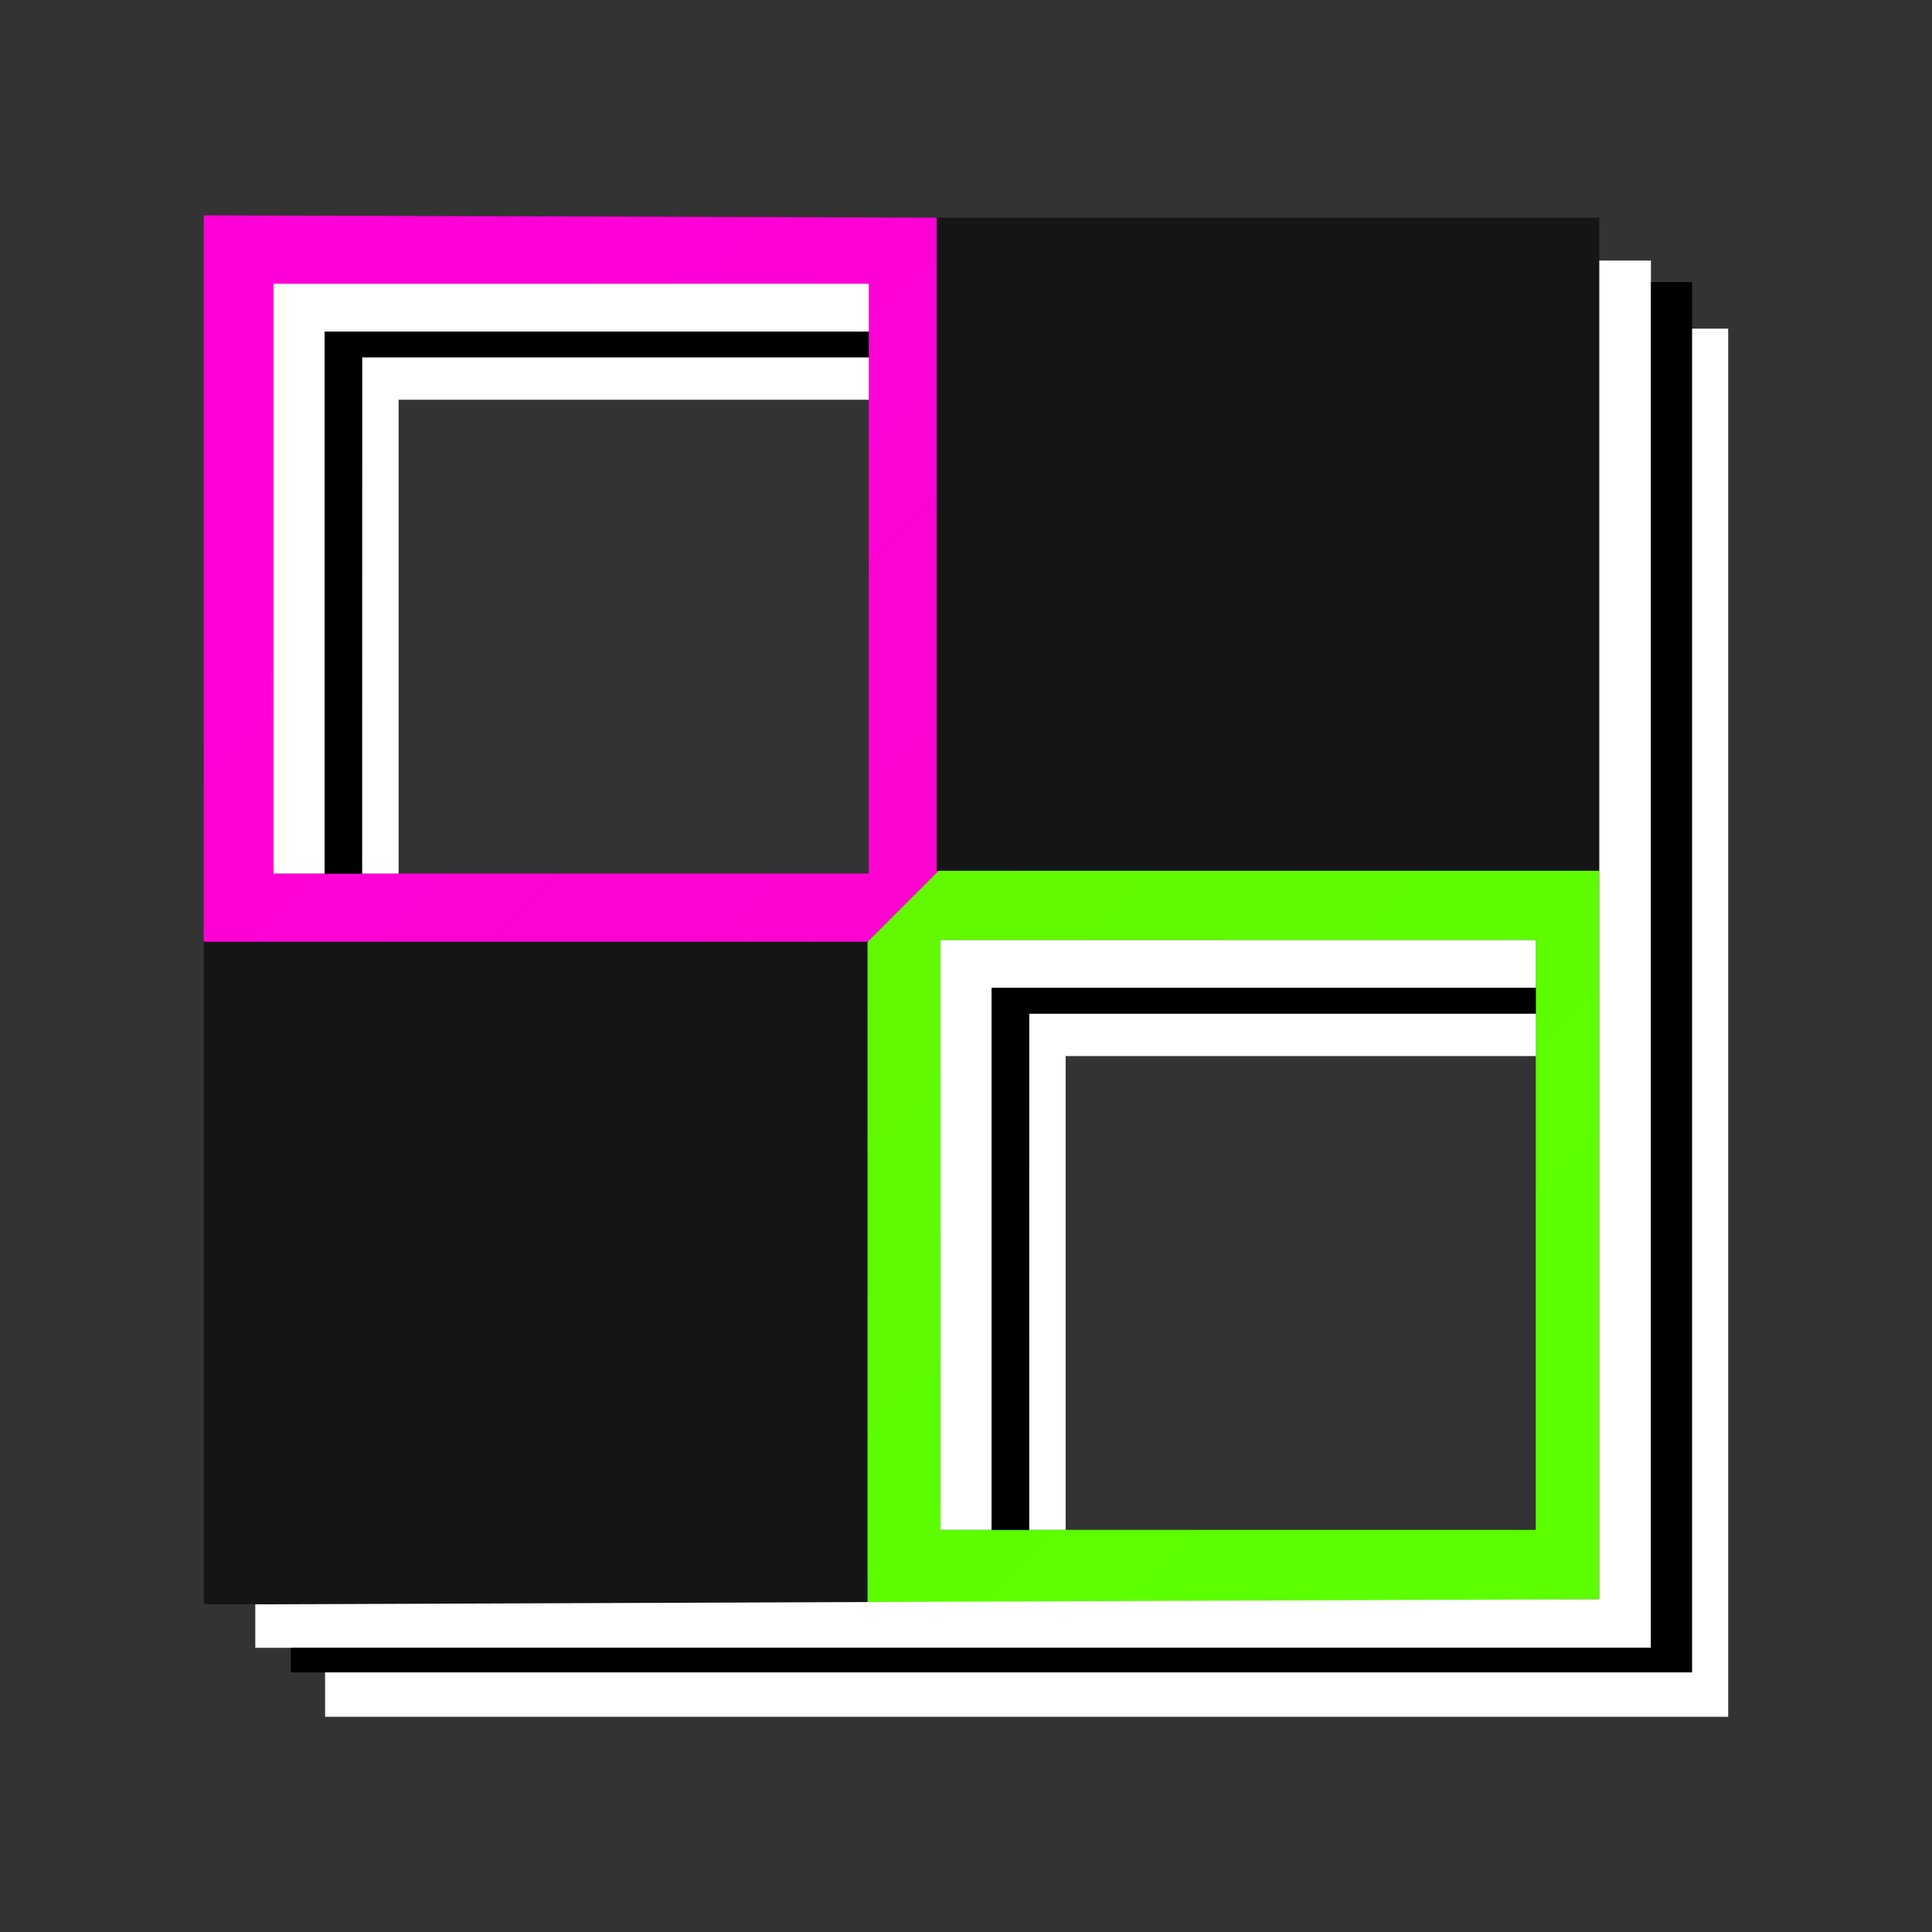 <?xml version="1.0" encoding="UTF-8" standalone="no"?>
<!-- Created with Inkscape (http://www.inkscape.org/) -->

<svg
   width="100"
   height="100"
   viewBox="0 0 26.458 26.458"
   version="1.1"
   id="svg1"
   inkscape:version="1.4.2 (ebf0e940d0, 2025-05-08)"
   sodipodi:docname="licorice.svg"
   inkscape:export-filename="licorice.png"
   inkscape:export-xdpi="768"
   inkscape:export-ydpi="768"
   xmlns:inkscape="http://www.inkscape.org/namespaces/inkscape"
   xmlns:sodipodi="http://sodipodi.sourceforge.net/DTD/sodipodi-0.dtd"
   xmlns:xlink="http://www.w3.org/1999/xlink"
   xmlns="http://www.w3.org/2000/svg"
   xmlns:svg="http://www.w3.org/2000/svg">
  <rect x="0" y="0" width="26.458" height="26.458" fill="#333333" stroke="none"/>
  <sodipodi:namedview
     id="namedview1"
     pagecolor="#777777"
     bordercolor="#000000"
     borderopacity="0.25"
     inkscape:showpageshadow="2"
     inkscape:pageopacity="0.0"
     inkscape:pagecheckerboard="0"
     inkscape:deskcolor="#d1d1d1"
     inkscape:document-units="mm"
     inkscape:zoom="4"
     inkscape:cx="32.625"
     inkscape:cy="33.375"
     inkscape:window-width="1920"
     inkscape:window-height="1018"
     inkscape:window-x="0"
     inkscape:window-y="0"
     inkscape:window-maximized="1"
     inkscape:current-layer="layer1"
     showgrid="false" />
  <defs
     id="defs1">
    <linearGradient
       id="linearGradient1"
       inkscape:collect="always">
      <stop
         style="stop-color:#ff00d9;stop-opacity:1;"
         offset="0"
         id="stop1" />
      <stop
         style="stop-color:#ff04d0;stop-opacity:1;"
         offset="0.499"
         id="stop5" />
      <stop
         style="stop-color:#62f800;stop-opacity:1;"
         offset="0.499"
         id="stop6" />
      <stop
         style="stop-color:#5bff00;stop-opacity:1;"
         offset="1"
         id="stop2" />
    </linearGradient>
    <linearGradient
       inkscape:collect="always"
       xlink:href="#linearGradient1"
       id="linearGradient2"
       x1="9.294"
       y1="9.407"
       x2="22.808"
       y2="22.92"
       gradientUnits="userSpaceOnUse"
       gradientTransform="translate(2.791,2.948)" />
  </defs>
  <g
     inkscape:label="Layer 1"
     inkscape:groupmode="layer"
     id="layer1"
     transform="translate(-6.496,-6.652)">
    <rect
       style="opacity:0.99;fill:#161616;fill-opacity:1;stroke-width:0.46"
       id="rect39"
       width="9.091"
       height="9.074"
       x="9.287"
       y="19.548" />
    <rect
       style="opacity:0.99;fill:#161616;fill-opacity:1;stroke-width:0.463"
       id="rect40"
       width="9.074"
       height="8.945"
       x="19.324"
       y="9.633" />
    <path
       id="path40"
       style="fill:url(#linearGradient2);stroke-width:0.46"
       d="M 9.287,9.601 V 19.548 H 18.377 l -4e-5,9.074 10.02,-0.07 v -9.975 h -9.074 V 9.633 Z M 10.243,10.538 h 8.151 v 8.077 h -8.151 z m 9.134,8.988 h 8.151 v 8.077 h -8.151 z"
       sodipodi:nodetypes="ccccccccccccccccccc" />
    <path
       style="fill:#ffffff;fill-opacity:1;stroke-width:0.46"
       d="m 10.243,18.615 v -8.077 h 8.151 v 0.655 h -7.452 v 7.422 z"
       id="path41" />
    <path
       style="fill:#000000;fill-opacity:1;stroke-width:0.46"
       d="m 10.942,11.194 h 7.452 v 0.354 h -6.937 v 7.068 h -0.515 z"
       id="path42" />
    <path
       style="fill:#ffffff;fill-opacity:1;stroke-width:0.46"
       d="m 11.456,18.615 h 0.499 v -6.489 h 6.439 v -0.579 h -6.937 z"
       id="path43" />
    <path
       style="fill:#ffffff;fill-opacity:1;stroke-width:0.46"
       d="m 19.377,27.603 v -8.077 h 8.151 v 0.655 h -7.452 v 7.422 z"
       id="path41-4" />
    <path
       style="fill:#000000;fill-opacity:1;stroke-width:0.46"
       d="m 20.076,20.181 h 7.452 v 0.354 h -6.937 v 7.068 h -0.515 z"
       id="path42-2" />
    <path
       style="fill:#ffffff;fill-opacity:1;stroke-width:0.46"
       d="m 20.591,27.603 h 0.499 v -6.489 h 6.439 v -0.579 h -6.937 z"
       id="path43-7" />
    <path
       style="fill:#ffffff;fill-opacity:1;stroke-width:0.46"
       d="M 9.992,28.623 28.398,28.553 28.398,10.22 H 29.105 V 29.218 H 9.992 Z"
       id="path44"
       sodipodi:nodetypes="ccccccc" />
    <path
       style="fill:#000000;fill-opacity:1;stroke-width:0.46"
       d="m 29.105,10.514 h 0.564 V 29.555 H 10.479 V 29.218 H 29.105 Z"
       id="path45" />
    <path
       style="fill:#ffffff;fill-opacity:1;stroke-width:0.46"
       d="M 29.669,11.153 H 30.163 V 30.163 H 10.948 v -0.608 h 18.721 z"
       id="path46" />
  </g>
</svg>
